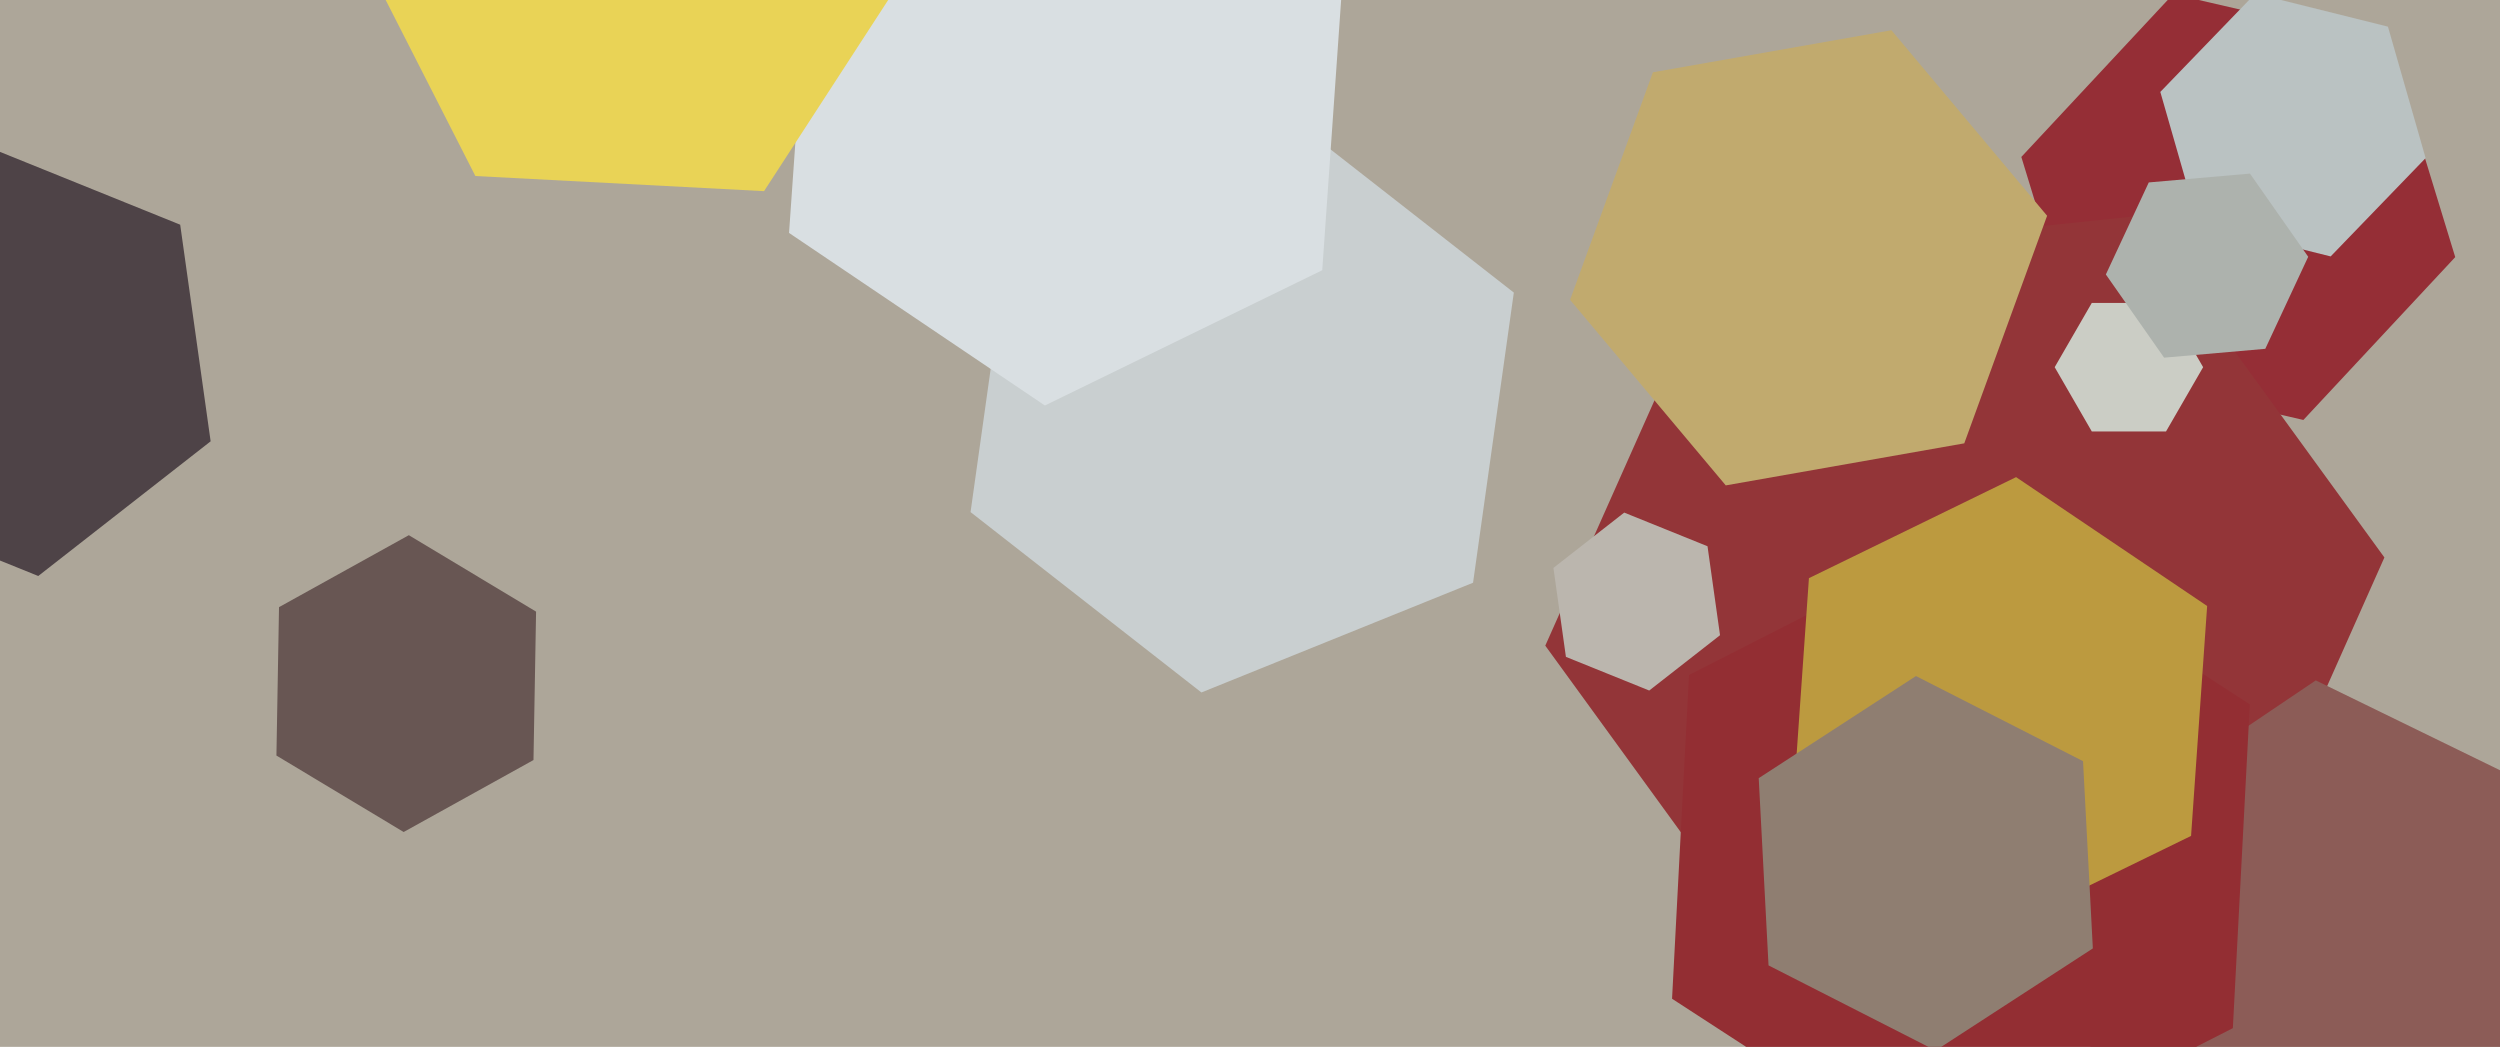 <svg xmlns="http://www.w3.org/2000/svg" width="640px" height="268px">
  <rect width="640" height="268" fill="rgb(173,166,153)"/>
  <polygon points="136.572,194.571 103.337,212.994 70.764,193.423 71.428,155.429 104.663,137.006 137.236,156.577" fill="rgb(104,86,83)"/>
  <polygon points="628.539,65.822 589.665,107.509 534.126,94.687 517.461,40.178 556.335,-1.509 611.874,11.313" fill="rgb(149,46,54)"/>
  <polygon points="566.481,241.374 459.072,252.663 395.592,165.289 439.519,66.626 546.928,55.337 610.408,142.711" fill="rgb(147,53,56)"/>
  <polygon points="502.853,113.495 441.795,124.261 401.942,76.766 423.147,18.505 484.205,7.739 524.058,55.234" fill="rgb(193,170,110)"/>
  <polygon points="564.0,94.0 554.5,110.454 535.5,110.454 526.0,94.0 535.5,77.546 554.5,77.546" fill="rgb(203,205,197)"/>
  <polygon points="53.922,112.978 9.794,147.455 -42.129,126.477 -49.922,71.022 -5.794,36.545 46.129,57.523" fill="rgb(78,67,71)"/>
  <polygon points="664.511,280.439 603.162,321.82 536.651,289.38 531.489,215.561 592.838,174.18 659.349,206.62" fill="rgb(140,92,87)"/>
  <polygon points="620.96,40.467 596.647,65.644 562.687,57.177 553.04,23.533 577.353,-1.644 611.313,6.823" fill="rgb(186,194,194)"/>
  <polygon points="377.101,149.175 307.562,177.27 248.461,131.095 258.899,56.825 328.438,28.73 387.539,74.905" fill="rgb(201,207,208)"/>
  <polygon points="338.494,69.176 267.489,103.808 201.995,59.631 207.506,-19.176 278.511,-53.808 344.005,-9.631" fill="rgb(217,223,226)"/>
  <polygon points="440.325,162.616 422.201,176.776 400.876,168.16 397.675,145.384 415.799,131.224 437.124,139.84" fill="rgb(187,182,174)"/>
  <polygon points="235.899,-13.127 195.595,48.934 121.697,45.062 88.101,-20.873 128.405,-82.934 202.303,-79.062" fill="rgb(233,211,86)"/>
  <polygon points="579.913,89.298 554.012,91.564 539.099,70.266 550.087,46.702 575.988,44.436 590.901,65.734" fill="rgb(173,178,173)"/>
  <polygon points="571.61,263.205 497.656,300.886 428.046,255.681 432.39,172.795 506.344,135.114 575.954,180.319" fill="rgb(147,46,51)"/>
  <polygon points="560.913,213.992 507.884,239.856 458.971,206.864 463.087,148.008 516.116,122.144 565.029,155.136" fill="rgb(188,154,63)"/>
  <polygon points="535.768,242.792 495.512,268.934 452.744,247.143 450.232,199.208 490.488,173.066 533.256,194.857" fill="rgb(143,126,113)"/>
</svg>